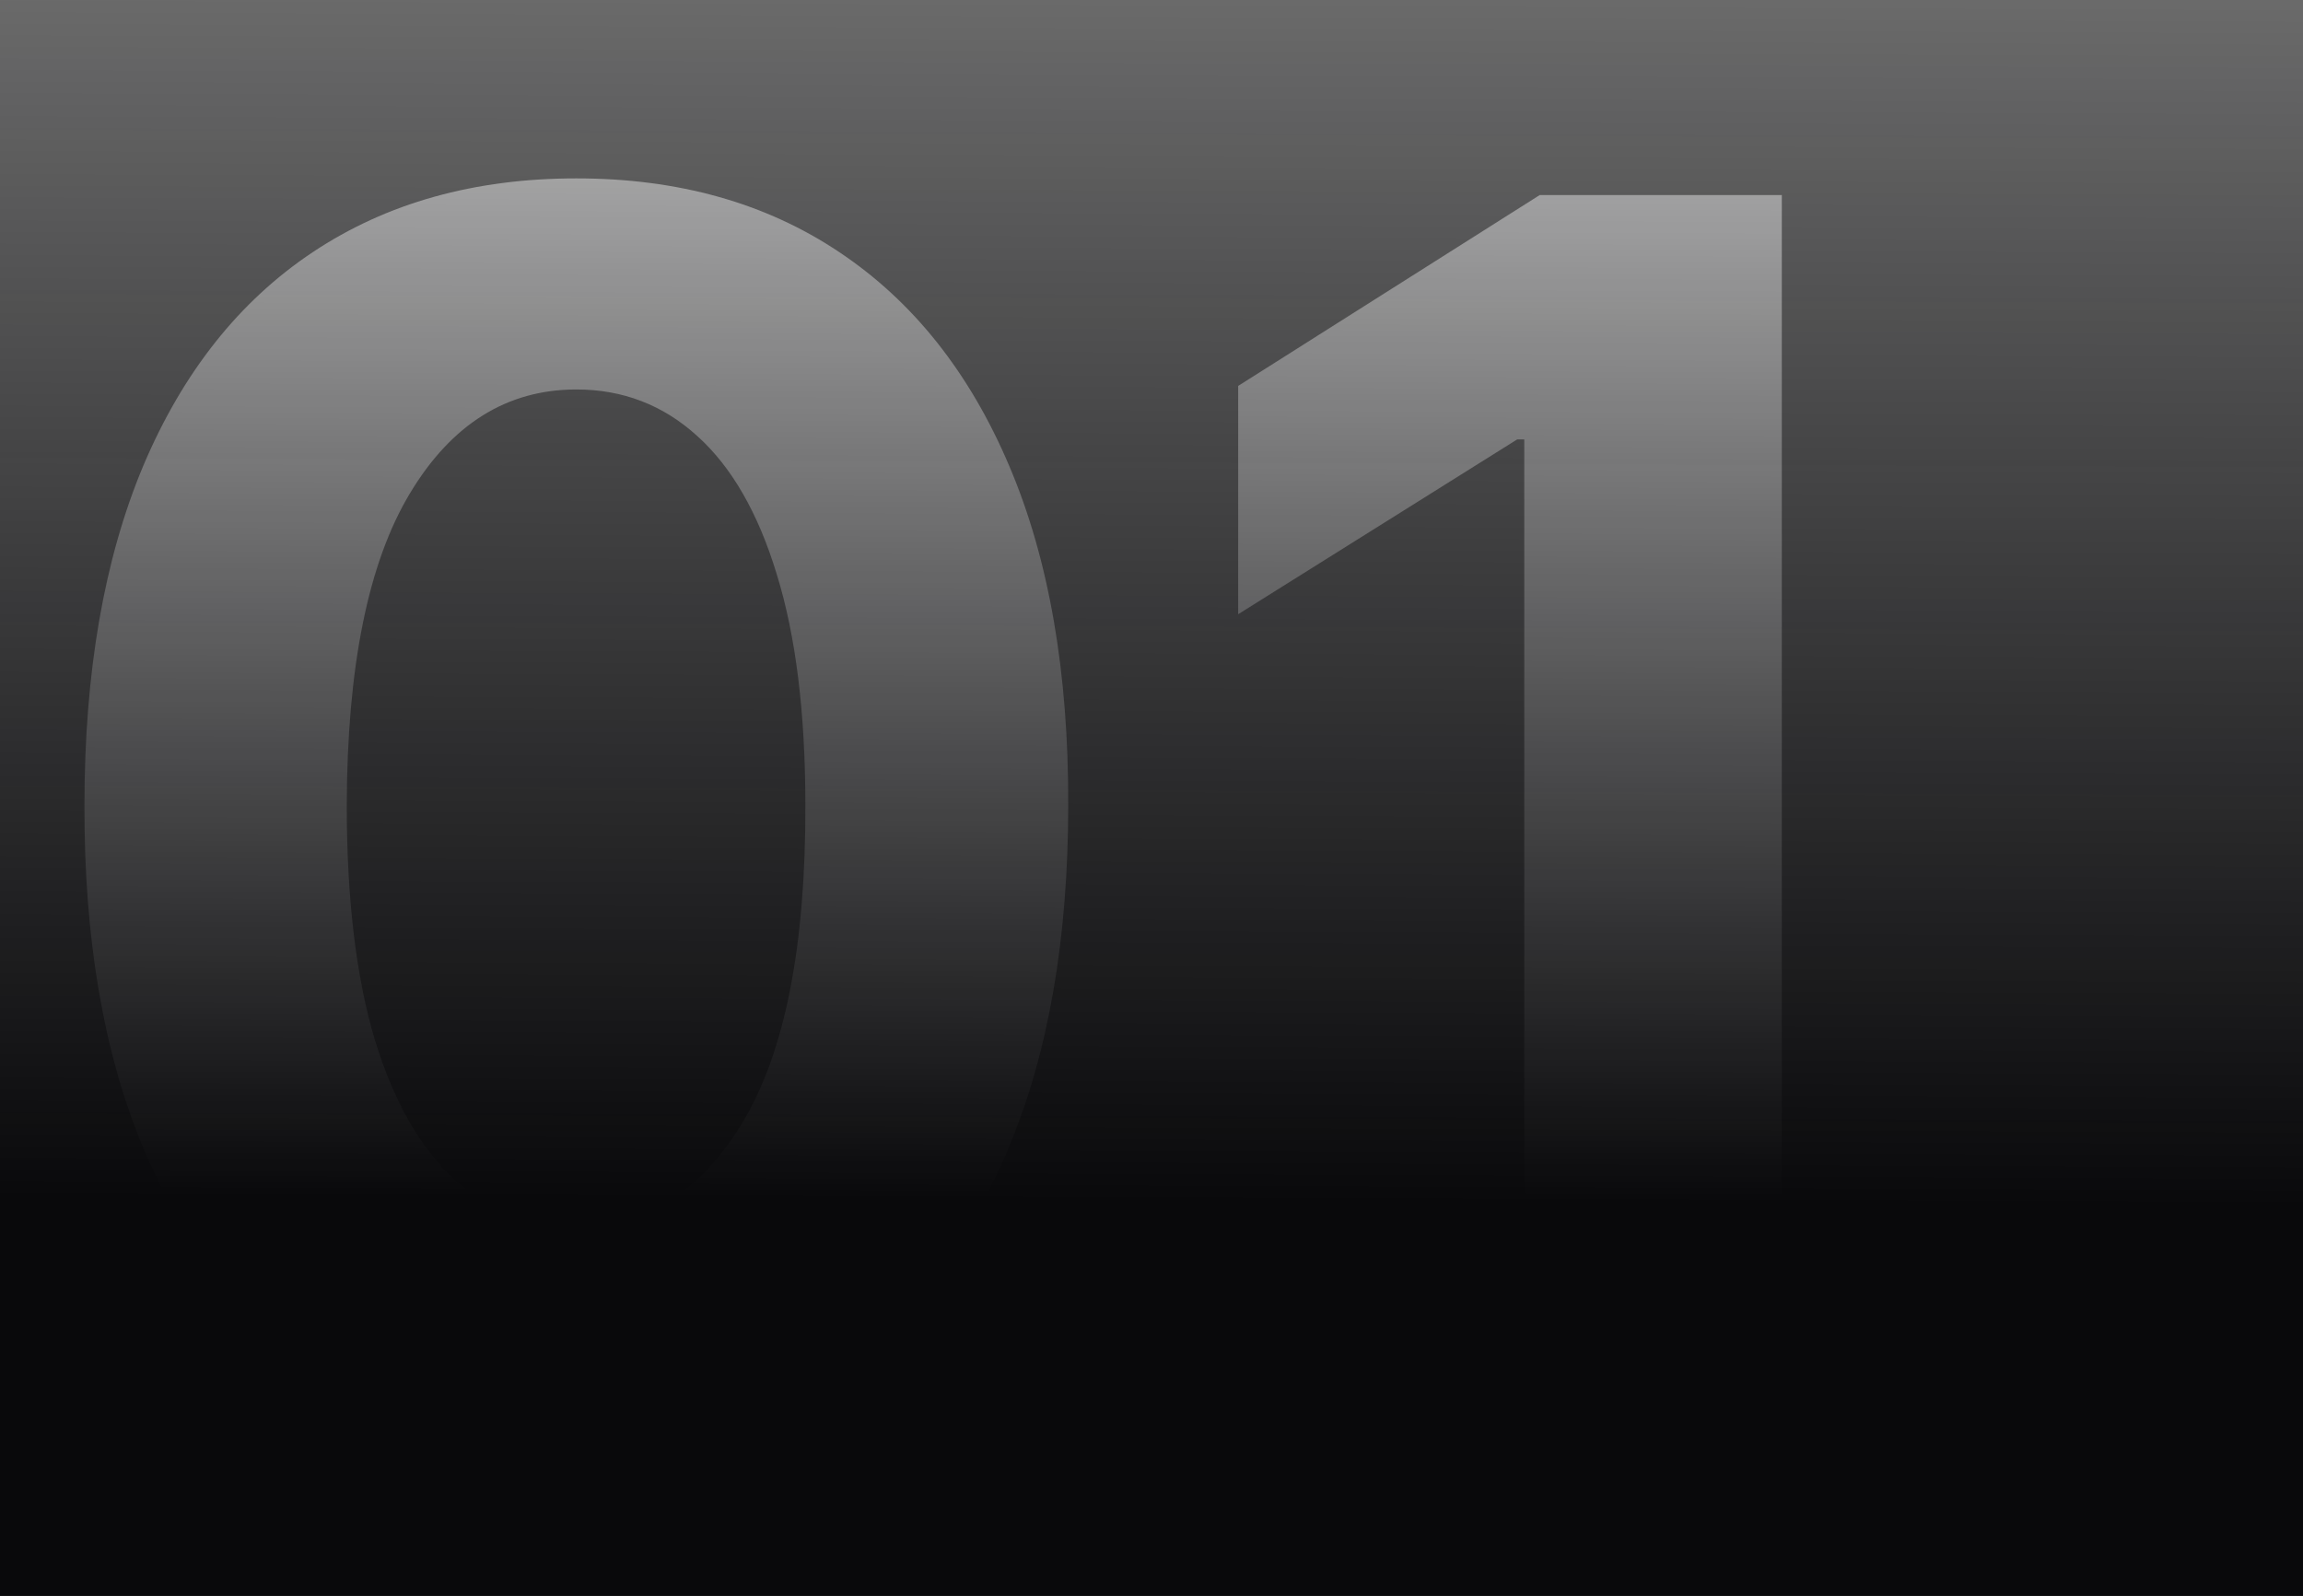 <svg width="88" height="61" viewBox="0 0 88 61" fill="none" xmlns="http://www.w3.org/2000/svg">
<rect x="0" y="0" width="88" height="61" fill="#808080" stroke="none"/>
<path opacity="0.8" d="M22.023 55.023C18.114 55.008 14.75 54.045 11.932 52.136C9.129 50.227 6.97 47.462 5.455 43.841C3.955 40.22 3.212 35.864 3.227 30.773C3.227 25.697 3.977 21.371 5.477 17.796C6.992 14.22 9.152 11.5 11.954 9.636C14.773 7.758 18.129 6.818 22.023 6.818C25.917 6.818 29.265 7.758 32.068 9.636C34.886 11.515 37.053 14.242 38.568 17.818C40.083 21.379 40.833 25.697 40.818 30.773C40.818 35.879 40.061 40.242 38.545 43.864C37.045 47.485 34.894 50.25 32.091 52.159C29.288 54.068 25.932 55.023 22.023 55.023ZM22.023 46.864C24.689 46.864 26.818 45.523 28.409 42.841C30 40.159 30.788 36.136 30.773 30.773C30.773 27.242 30.409 24.303 29.682 21.954C28.97 19.606 27.954 17.841 26.636 16.659C25.333 15.477 23.796 14.886 22.023 14.886C19.371 14.886 17.25 16.212 15.659 18.864C14.068 21.515 13.265 25.485 13.25 30.773C13.25 34.349 13.606 37.333 14.318 39.727C15.046 42.106 16.068 43.894 17.386 45.091C18.704 46.273 20.25 46.864 22.023 46.864ZM68.085 7.455V54H58.244V16.796H57.972L47.312 23.477V14.75L58.835 7.455H68.085Z" fill="white"/>
<rect width="88" height="61" fill="url(#paint0_linear_1006_3209)"/>
<defs>
<linearGradient id="paint0_linear_1006_3209" x1="75.167" y1="-19.5" x2="74.894" y2="46.003" gradientUnits="userSpaceOnUse">
<stop offset="0.139" stop-color="#09090B" stop-opacity="0"/>
<stop offset="1" stop-color="#09090B"/>
</linearGradient>
</defs>
</svg>
